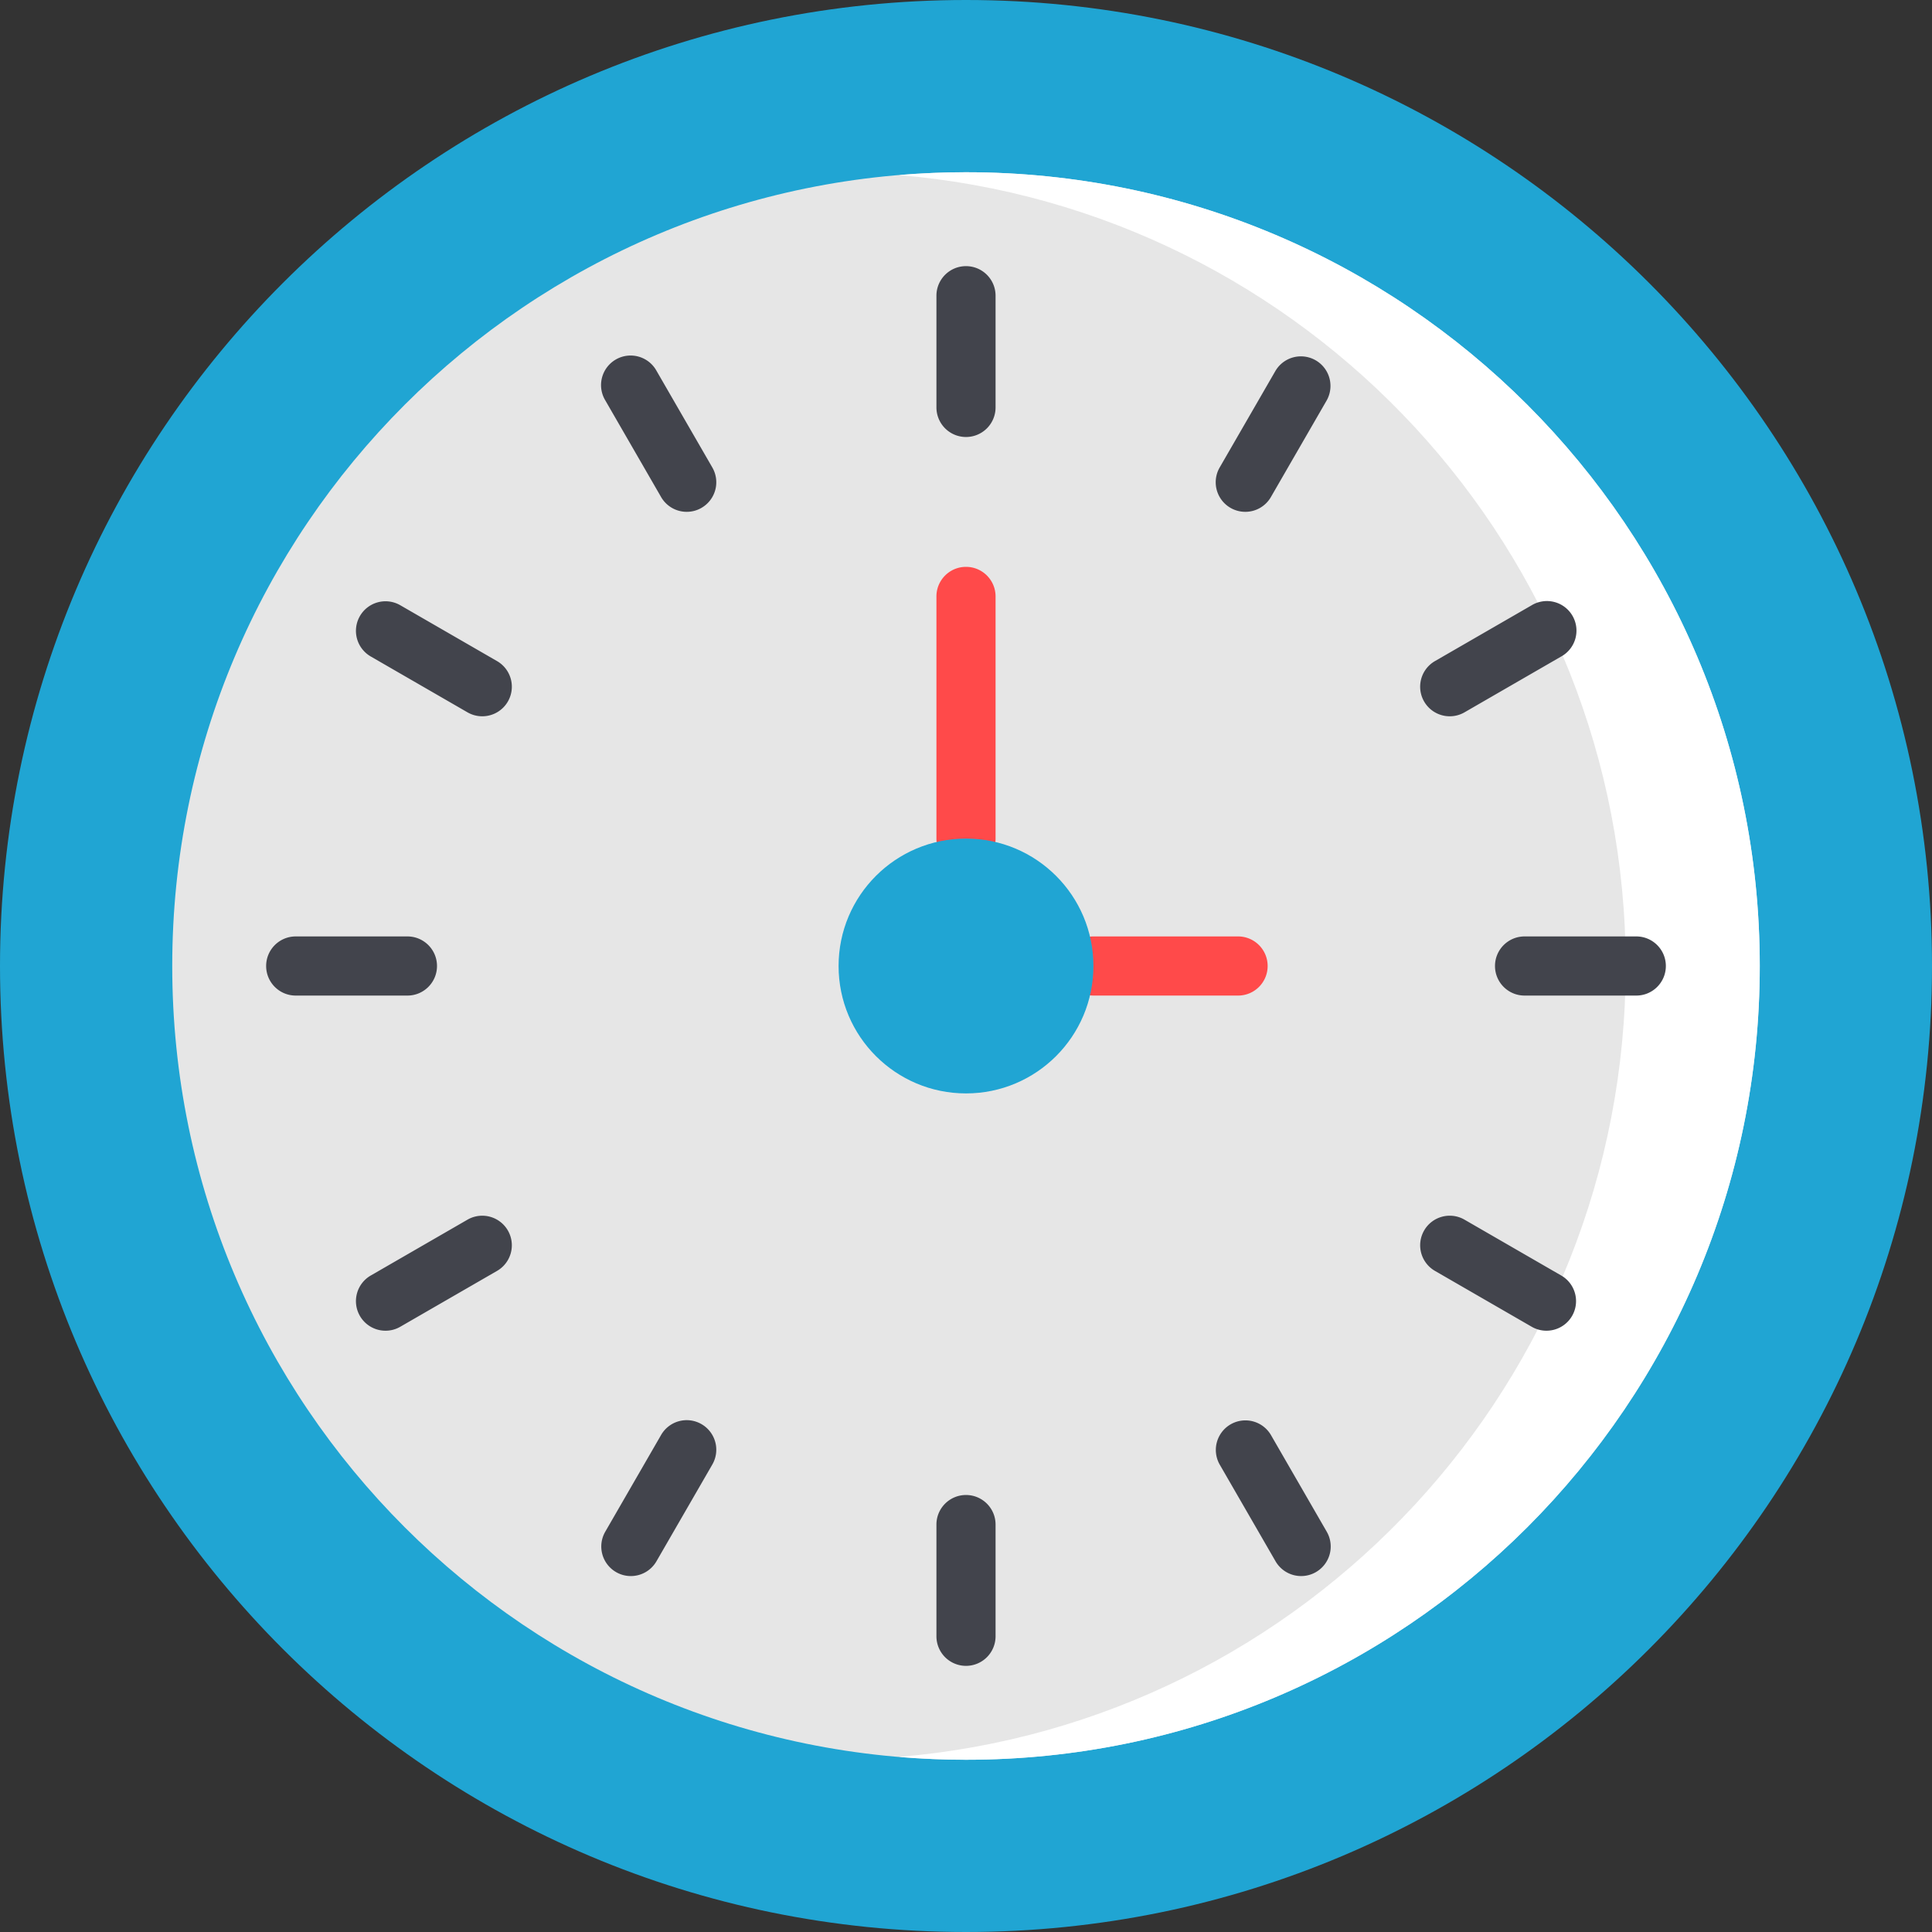 <svg height="512pt" viewBox="0 0 512 512" width="512pt" xmlns="http://www.w3.org/2000/svg"><rect x="0" y="0" width="512" height="512" fill="#333333" stroke="none"/><path d="M512 256c0 141.387-114.613 256-256 256S0 397.387 0 256 114.613 0 256 0s256 114.613 256 256zm0 0" fill="#20a5d3"/><path d="M466.355 256c0 116.176-94.18 210.355-210.355 210.355S45.645 372.175 45.645 256 139.825 45.645 256 45.645 466.355 139.825 466.355 256zm0 0" fill="#e6e6e6"/><path d="M256 45.645c-5.984 0-11.906.265-17.762.753 107.86 9.02 192.59 99.41 192.59 209.602s-84.73 200.582-192.59 209.602c5.856.488 11.778.753 17.762.753 116.176 0 210.355-94.18 210.355-210.355S372.175 45.645 256 45.645zm0 0" fill="#fff"/><g fill="#42444c"><path d="M256 115.809a7.835 7.835 0 0 1-7.836-7.836V78.367c0-4.328 3.508-7.836 7.836-7.836s7.836 3.508 7.836 7.836v29.606a7.835 7.835 0 0 1-7.836 7.836zm0 0M256 441.469a7.835 7.835 0 0 1-7.836-7.836v-29.606c0-4.328 3.508-7.836 7.836-7.836s7.836 3.508 7.836 7.836v29.606a7.835 7.835 0 0 1-7.836 7.836zm0 0M181.992 135.64a7.83 7.83 0 0 1-6.793-3.917l-14.8-25.637a7.837 7.837 0 1 1 13.57-7.84l14.804 25.64a7.834 7.834 0 0 1-2.87 10.704 7.757 7.757 0 0 1-3.91 1.05zm0 0M344.824 417.672a7.834 7.834 0 0 1-6.793-3.918l-14.804-25.64a7.837 7.837 0 0 1 13.574-7.836l14.8 25.64a7.833 7.833 0 0 1-2.867 10.703 7.778 7.778 0 0 1-3.91 1.05zm0 0M127.797 189.824a7.818 7.818 0 0 1-3.91-1.05l-25.64-14.805a7.836 7.836 0 0 1-2.868-10.703 7.833 7.833 0 0 1 10.707-2.868l25.637 14.801a7.837 7.837 0 0 1-3.926 14.625zm0 0M409.828 352.652a7.781 7.781 0 0 1-3.914-1.05L380.277 336.8a7.837 7.837 0 0 1-2.867-10.707c2.16-3.746 6.953-5.031 10.703-2.867l25.64 14.804a7.836 7.836 0 0 1-3.925 14.621zm0 0M107.973 263.836H78.367c-4.328 0-7.836-3.508-7.836-7.836s3.508-7.836 7.836-7.836h29.606c4.328 0 7.836 3.508 7.836 7.836s-3.508 7.836-7.836 7.836zm0 0M433.633 263.836h-29.606c-4.328 0-7.836-3.508-7.836-7.836s3.508-7.836 7.836-7.836h29.606c4.328 0 7.836 3.508 7.836 7.836s-3.508 7.836-7.836 7.836zm0 0M102.172 352.652a7.826 7.826 0 0 1-6.793-3.918 7.836 7.836 0 0 1 2.867-10.703l25.64-14.804a7.836 7.836 0 0 1 7.837 13.574l-25.641 14.8a7.757 7.757 0 0 1-3.91 1.051zm0 0M384.203 189.824a7.837 7.837 0 0 1-3.926-14.625l25.637-14.8a7.837 7.837 0 1 1 7.84 13.57l-25.64 14.804a7.818 7.818 0 0 1-3.91 1.051zm0 0M167.176 417.672a7.778 7.778 0 0 1-3.91-1.05 7.833 7.833 0 0 1-2.868-10.704l14.801-25.64a7.829 7.829 0 0 1 10.703-2.868 7.834 7.834 0 0 1 2.871 10.703l-14.804 25.64a7.834 7.834 0 0 1-6.793 3.919zm0 0M330.008 135.64a7.836 7.836 0 0 1-6.781-11.754l14.804-25.64a7.837 7.837 0 0 1 13.57 7.84l-14.8 25.637a7.83 7.83 0 0 1-6.793 3.918zm0 0"/></g><path d="M256 230.07a7.835 7.835 0 0 1-7.836-7.836v-64.172c0-4.328 3.508-7.84 7.836-7.84s7.836 3.512 7.836 7.84v64.172A7.835 7.835 0 0 1 256 230.07zm0 0M328.102 263.836h-38.336c-4.329 0-7.836-3.508-7.836-7.836s3.507-7.836 7.836-7.836h38.336c4.328 0 7.836 3.508 7.836 7.836s-3.508 7.836-7.836 7.836zm0 0" fill="#ff4a4a"/><path d="M289.766 256c0 18.648-15.118 33.766-33.766 33.766S222.234 274.648 222.234 256s15.118-33.766 33.766-33.766 33.766 15.118 33.766 33.766zm0 0" fill="#20a5d3"/></svg>